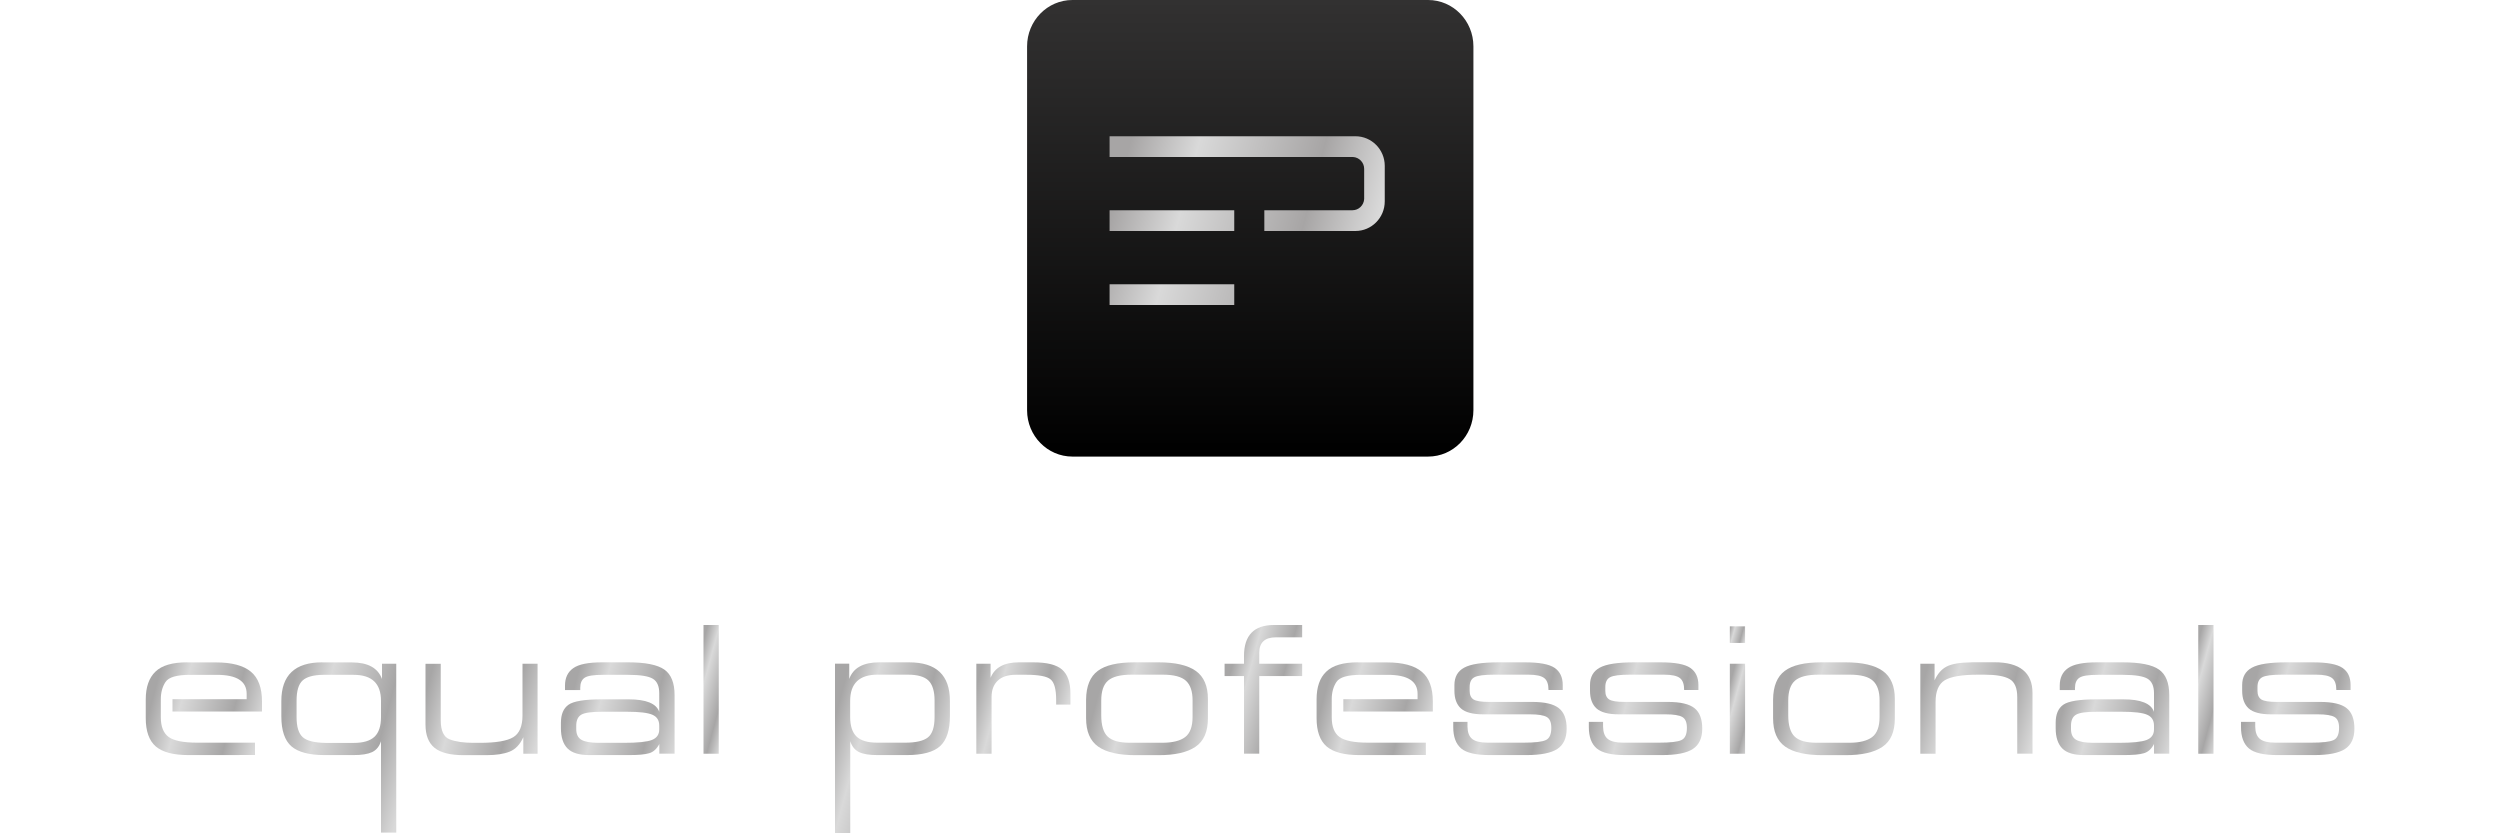 <?xml version="1.0" encoding="utf-8"?>
<!-- Generator: Adobe Illustrator 24.0.3, SVG Export Plug-In . SVG Version: 6.00 Build 0)  -->
<svg version="1.1" id="Ebene_1" xmlns="http://www.w3.org/2000/svg" xmlns:xlink="http://www.w3.org/1999/xlink" x="0px" y="0px"
	 viewBox="0 0 300 100" style="enable-background:new 0 0 300 100;" xml:space="preserve">
<style type="text/css">
	.st0{fill:url(#SVGID_1_);}
	.st1{clip-path:url(#SVGID_3_);fill:url(#SVGID_4_);}
	.st2{display:none;opacity:0.2;}
	.st3{display:inline;}
	.st4{clip-path:url(#SVGID_6_);fill:#FFFFFF;}
	.st5{display:none;}
	.st6{display:inline;filter:url(#Adobe_OpacityMaskFilter);}
	.st7{clip-path:url(#SVGID_8_);fill:url(#SVGID_10_);}
	.st8{display:inline;clip-path:url(#SVGID_8_);mask:url(#SVGID_9_);fill:url(#SVGID_11_);}
	.st9{clip-path:url(#SVGID_13_);fill:url(#SVGID_14_);}
	.st10{clip-path:url(#SVGID_16_);fill:url(#SVGID_17_);}
	.st11{clip-path:url(#SVGID_19_);fill:url(#SVGID_20_);}
	.st12{clip-path:url(#SVGID_22_);fill:url(#SVGID_23_);}
	.st13{clip-path:url(#SVGID_25_);fill:url(#SVGID_26_);}
	.st14{clip-path:url(#SVGID_28_);fill:url(#SVGID_29_);}
	.st15{clip-path:url(#SVGID_31_);fill:url(#SVGID_32_);}
	.st16{clip-path:url(#SVGID_34_);fill:url(#SVGID_35_);}
	.st17{clip-path:url(#SVGID_37_);fill:url(#SVGID_38_);}
	.st18{clip-path:url(#SVGID_40_);fill:url(#SVGID_41_);}
	.st19{clip-path:url(#SVGID_43_);fill:url(#SVGID_44_);}
	.st20{clip-path:url(#SVGID_46_);fill:url(#SVGID_47_);}
	.st21{clip-path:url(#SVGID_49_);fill:url(#SVGID_50_);}
	.st22{clip-path:url(#SVGID_52_);fill:url(#SVGID_53_);}
	.st23{clip-path:url(#SVGID_55_);fill:url(#SVGID_56_);}
	.st24{clip-path:url(#SVGID_58_);fill:url(#SVGID_59_);}
	.st25{clip-path:url(#SVGID_61_);fill:url(#SVGID_62_);}
	.st26{clip-path:url(#SVGID_64_);fill:url(#SVGID_65_);}
	.st27{clip-path:url(#SVGID_67_);fill:url(#SVGID_68_);}
</style>
<g>
	<g>
		<linearGradient id="SVGID_1_" gradientUnits="userSpaceOnUse" x1="150.033" y1="54.791" x2="150.033" y2="-9.094947e-13">
			<stop  offset="0" style="stop-color:#000000"/>
			<stop  offset="1" style="stop-color:#323131"/>
		</linearGradient>
		<path class="st0" d="M171.37,54.79h-42.68c-3,0-5.44-2.49-5.44-5.56V5.56c0-3.07,2.44-5.56,5.44-5.56h42.68
			c3,0,5.44,2.49,5.44,5.56v43.66C176.81,52.3,174.38,54.79,171.37,54.79"/>
		<g>
			<defs>
				<path id="SVGID_2_" d="M133.15,36.6h14.96v-2.49h-14.96V36.6z M133.15,27.72h14.96v-2.49h-14.96V27.72z M133.15,16.35v2.49
					h29.14l0.07,0c0.74,0.04,1.34,0.66,1.34,1.42v3.55l0,0.07c-0.04,0.75-0.65,1.35-1.41,1.35h-10.57v2.49h10.93
					c1.94,0,3.52-1.59,3.52-3.55V19.9c0-1.96-1.58-3.55-3.52-3.55H133.15z"/>
			</defs>
			<clipPath id="SVGID_3_">
				<use xlink:href="#SVGID_2_"  style="overflow:visible;"/>
			</clipPath>
			
				<linearGradient id="SVGID_4_" gradientUnits="userSpaceOnUse" x1="-172.823" y1="661.817" x2="-172.319" y2="661.817" gradientTransform="matrix(65.222 17.476 17.476 -65.222 -162.439 46206.891)">
				<stop  offset="0" style="stop-color:#A7A5A5"/>
				<stop  offset="0.084" style="stop-color:#A7A5A5"/>
				<stop  offset="0.319" style="stop-color:#D9D9D9"/>
				<stop  offset="0.752" style="stop-color:#A7A5A5"/>
				<stop  offset="1" style="stop-color:#D9D9D9"/>
			</linearGradient>
			<polygon class="st1" points="135.37,8.1 171.23,17.71 163.96,44.85 128.09,35.24 			"/>
		</g>
		<g class="st2">
			<g class="st3">
				<defs>
					<rect id="SVGID_5_" x="133.15" y="16.35" width="33.01" height="18.06"/>
				</defs>
				<clipPath id="SVGID_6_">
					<use xlink:href="#SVGID_5_"  style="overflow:visible;"/>
				</clipPath>
				<rect x="133.15" y="34.11" class="st4" width="14.96" height="0.3"/>
				<path class="st4" d="M162.3,25.23h-10.57v0.3h10.57c0.75,0,1.37-0.6,1.41-1.35l0-0.07v-0.3l0,0.07
					C163.67,24.63,163.05,25.23,162.3,25.23"/>
				<path class="st4" d="M162.65,16.35h-29.49v0.3h29.49c1.94,0,3.52,1.59,3.52,3.55v-0.3C166.17,17.94,164.59,16.35,162.65,16.35"
					/>
				<rect x="133.15" y="25.23" class="st4" width="14.96" height="0.3"/>
			</g>
		</g>
		<g class="st5">
			<defs>
				<path id="SVGID_7_" d="M128.56,0c-2.97,0-5.38,2.41-5.38,5.38v42.19c0,2.97,2.41,5.38,5.38,5.38h42.2
					c2.97,0,5.38-2.41,5.38-5.38V5.38c0-2.97-2.41-5.38-5.38-5.38H128.56z"/>
			</defs>
			<clipPath id="SVGID_8_" class="st3">
				<use xlink:href="#SVGID_7_"  style="overflow:visible;"/>
			</clipPath>
			<defs>
				<filter id="Adobe_OpacityMaskFilter" filterUnits="userSpaceOnUse" x="96.71" y="-26.47" width="105.9" height="105.9">
					<feColorMatrix  type="matrix" values="1 0 0 0 0  0 1 0 0 0  0 0 1 0 0  0 0 0 1 0"/>
				</filter>
			</defs>
			<mask maskUnits="userSpaceOnUse" x="96.71" y="-26.47" width="105.9" height="105.9" id="SVGID_9_" class="st3">
				<g style="filter:url(#Adobe_OpacityMaskFilter);">
					
						<linearGradient id="SVGID_10_" gradientUnits="userSpaceOnUse" x1="-175.259" y1="657.486" x2="-174.755" y2="657.486" gradientTransform="matrix(98.799 98.799 98.799 -98.799 -47518.934 82276.156)">
						<stop  offset="0" style="stop-color:#0F0F0F"/>
						<stop  offset="0.481" style="stop-color:#050505"/>
						<stop  offset="1" style="stop-color:#000000"/>
					</linearGradient>
					<polygon class="st7" points="149.66,-26.47 202.61,26.47 149.66,79.42 96.71,26.47 					"/>
				</g>
			</mask>
			
				<linearGradient id="SVGID_11_" gradientUnits="userSpaceOnUse" x1="-175.259" y1="657.486" x2="-174.755" y2="657.486" gradientTransform="matrix(98.799 98.799 98.799 -98.799 -47518.938 82276.164)">
				<stop  offset="0" style="stop-color:#FFFFFF"/>
				<stop  offset="1" style="stop-color:#FFFFFF"/>
			</linearGradient>
			<polygon class="st8" points="149.66,-26.47 202.61,26.47 149.66,79.42 96.71,26.47 			"/>
		</g>
	</g>
	<g>
		<g>
			<defs>
				<path id="SVGID_12_" d="M69.76,88.77c-0.41-0.24-0.61-0.67-0.61-1.29V87.1c0-0.66,0.2-1.1,0.61-1.34
					c0.41-0.24,1.24-0.35,2.5-0.35h2.99c1.48,0,2.49,0.12,3.04,0.36c0.55,0.24,0.82,0.67,0.82,1.31v0.46c0,0.61-0.3,1.03-0.89,1.26
					c-0.6,0.23-1.72,0.34-3.36,0.34h-3.11C70.83,89.13,70.17,89.01,69.76,88.77 M72.28,79.48c-1.67,0-2.83,0.23-3.49,0.7
					c-0.66,0.46-0.99,1.16-0.99,2.08v0.55h1.83v-0.27c0-0.57,0.18-0.98,0.53-1.21c0.35-0.24,1.09-0.35,2.21-0.35h3
					c1.47,0,2.46,0.16,2.97,0.47c0.51,0.31,0.77,0.89,0.77,1.73v2.24c-0.35-1-1.57-1.5-3.69-1.5h-3.21c-2.05,0-3.38,0.22-3.99,0.65
					c-0.61,0.43-0.91,1.15-0.91,2.17v0.64c0,1.09,0.27,1.91,0.8,2.44c0.53,0.53,1.4,0.79,2.6,0.79h4.81c1.07,0,1.86-0.07,2.37-0.22
					c0.51-0.14,0.92-0.52,1.23-1.11v1.16h1.83v-7.02c0-1.47-0.41-2.5-1.23-3.07c-0.82-0.58-2.27-0.87-4.37-0.87H72.28z"/>
			</defs>
			<clipPath id="SVGID_13_">
				<use xlink:href="#SVGID_12_"  style="overflow:visible;"/>
			</clipPath>
			
				<linearGradient id="SVGID_14_" gradientUnits="userSpaceOnUse" x1="-180.913" y1="673.018" x2="-180.228" y2="673.018" gradientTransform="matrix(21.023 5.633 5.633 -21.023 79.592 15250.915)">
				<stop  offset="0" style="stop-color:#A7A6A6"/>
				<stop  offset="0.084" style="stop-color:#A7A6A6"/>
				<stop  offset="0.319" style="stop-color:#D9D9D9"/>
				<stop  offset="0.752" style="stop-color:#A7A6A6"/>
				<stop  offset="1" style="stop-color:#D9D9D9"/>
			</linearGradient>
			<polygon class="st9" points="68.23,76.08 83.73,80.23 80.03,94.02 64.54,89.87 			"/>
		</g>
		<g>
			<defs>
				<path id="SVGID_15_" d="M215.36,88.39c-0.51-0.49-0.77-1.35-0.77-2.56v-1.77c0-1.11,0.27-1.91,0.81-2.38
					c0.55-0.48,1.49-0.72,2.83-0.72h3.74c1.34,0,2.27,0.25,2.79,0.74c0.53,0.49,0.79,1.27,0.79,2.34v1.99c0,1.16-0.3,1.97-0.89,2.42
					c-0.6,0.45-1.51,0.68-2.75,0.68h-3.92C216.75,89.13,215.87,88.88,215.36,88.39 M218.62,79.48c-2.06,0-3.54,0.34-4.45,1.03
					c-0.91,0.68-1.38,1.82-1.4,3.43v2.24c0,1.59,0.48,2.72,1.45,3.41c0.98,0.69,2.47,1.03,4.49,1.03h2.77c1.95,0,3.42-0.33,4.41-1
					c1-0.67,1.49-1.8,1.49-3.42v-2.33c0-1.54-0.48-2.66-1.44-3.35c-0.96-0.69-2.46-1.04-4.5-1.04H218.62z"/>
			</defs>
			<clipPath id="SVGID_16_">
				<use xlink:href="#SVGID_15_"  style="overflow:visible;"/>
			</clipPath>
			
				<linearGradient id="SVGID_17_" gradientUnits="userSpaceOnUse" x1="-183.73" y1="671.953" x2="-183.044" y2="671.953" gradientTransform="matrix(21.327 5.715 5.715 -21.327 291.272 15463.592)">
				<stop  offset="0" style="stop-color:#A7A6A6"/>
				<stop  offset="0.084" style="stop-color:#A7A6A6"/>
				<stop  offset="0.319" style="stop-color:#D9D9D9"/>
				<stop  offset="0.752" style="stop-color:#A7A6A6"/>
				<stop  offset="1" style="stop-color:#D9D9D9"/>
			</linearGradient>
			<polygon class="st10" points="213.74,75.83 230.17,80.23 226.4,94.27 209.98,89.87 			"/>
		</g>
		<g>
			<defs>
				<rect id="SVGID_18_" x="263.79" y="75" width="1.83" height="15.45"/>
			</defs>
			<clipPath id="SVGID_19_">
				<use xlink:href="#SVGID_18_"  style="overflow:visible;"/>
			</clipPath>
			
				<linearGradient id="SVGID_20_" gradientUnits="userSpaceOnUse" x1="-202.125" y1="700.392" x2="-201.44" y2="700.392" gradientTransform="matrix(8.121 2.176 2.176 -8.121 379.319 6209.896)">
				<stop  offset="0" style="stop-color:#A7A6A6"/>
				<stop  offset="0.084" style="stop-color:#A7A6A6"/>
				<stop  offset="0.319" style="stop-color:#D9D9D9"/>
				<stop  offset="0.752" style="stop-color:#A7A6A6"/>
				<stop  offset="1" style="stop-color:#D9D9D9"/>
			</linearGradient>
			<polygon class="st11" points="263.91,74.54 269.48,76.03 265.49,90.91 259.93,89.41 			"/>
		</g>
		<g>
			<defs>
				<path id="SVGID_21_" d="M249.13,88.77c-0.41-0.24-0.61-0.67-0.61-1.29V87.1c0-0.66,0.2-1.1,0.61-1.34
					c0.41-0.24,1.24-0.35,2.5-0.35h2.99c1.48,0,2.5,0.12,3.04,0.36c0.55,0.24,0.82,0.67,0.82,1.31v0.46c0,0.61-0.3,1.03-0.89,1.26
					c-0.6,0.23-1.72,0.34-3.36,0.34h-3.1C250.2,89.13,249.54,89.01,249.13,88.77 M251.65,79.48c-1.67,0-2.83,0.23-3.49,0.7
					c-0.66,0.46-0.99,1.16-0.99,2.08v0.55H249v-0.27c0-0.57,0.18-0.98,0.53-1.21c0.35-0.24,1.09-0.35,2.21-0.35h3
					c1.47,0,2.46,0.16,2.97,0.47c0.51,0.31,0.77,0.89,0.77,1.73v2.24c-0.35-1-1.57-1.5-3.69-1.5h-3.21c-2.05,0-3.38,0.22-3.99,0.65
					c-0.61,0.43-0.91,1.15-0.91,2.17v0.64c0,1.09,0.27,1.91,0.8,2.44c0.53,0.53,1.4,0.79,2.6,0.79h4.81c1.07,0,1.86-0.07,2.37-0.22
					c0.51-0.14,0.92-0.52,1.22-1.11v1.16h1.83v-7.02c0-1.47-0.41-2.5-1.23-3.07c-0.82-0.58-2.27-0.87-4.37-0.87H251.65z"/>
			</defs>
			<clipPath id="SVGID_22_">
				<use xlink:href="#SVGID_21_"  style="overflow:visible;"/>
			</clipPath>
			
				<linearGradient id="SVGID_23_" gradientUnits="userSpaceOnUse" x1="-184.564" y1="672.04" x2="-183.879" y2="672.04" gradientTransform="matrix(21.023 5.633 5.633 -21.023 341.218 15250.915)">
				<stop  offset="0" style="stop-color:#A7A6A6"/>
				<stop  offset="0.084" style="stop-color:#A7A6A6"/>
				<stop  offset="0.319" style="stop-color:#D9D9D9"/>
				<stop  offset="0.752" style="stop-color:#A7A6A6"/>
				<stop  offset="1" style="stop-color:#D9D9D9"/>
			</linearGradient>
			<polygon class="st12" points="247.6,76.08 263.09,80.23 259.4,94.02 243.9,89.87 			"/>
		</g>
		<g>
			<defs>
				<path id="SVGID_24_" d="M36.35,88.48c-0.51-0.44-0.76-1.25-0.76-2.41v-2c0-1.17,0.24-1.97,0.72-2.41
					c0.48-0.44,1.32-0.67,2.49-0.68h3.64c2.19,0,3.28,1.04,3.28,3.13v1.93c0,1.09-0.26,1.88-0.78,2.37
					c-0.52,0.49-1.35,0.74-2.5,0.74h-3.35C37.76,89.13,36.85,88.91,36.35,88.48 M38.66,79.48c-3.27,0-4.9,1.55-4.9,4.65v1.81
					c0,1.72,0.41,2.92,1.21,3.62c0.82,0.7,2.14,1.05,3.97,1.05h3.49c0.98,0,1.71-0.12,2.21-0.35c0.51-0.24,0.87-0.67,1.08-1.31
					v10.96h1.83V79.65h-1.71v1.83c-0.49-1.33-1.7-1.99-3.62-1.99H38.66z"/>
			</defs>
			<clipPath id="SVGID_25_">
				<use xlink:href="#SVGID_24_"  style="overflow:visible;"/>
			</clipPath>
			
				<linearGradient id="SVGID_26_" gradientUnits="userSpaceOnUse" x1="-179.266" y1="670.223" x2="-178.58" y2="670.223" gradientTransform="matrix(24.865 6.662 6.662 -24.865 24.638 17946.762)">
				<stop  offset="0" style="stop-color:#A7A6A6"/>
				<stop  offset="0.084" style="stop-color:#A7A6A6"/>
				<stop  offset="0.319" style="stop-color:#D9D9D9"/>
				<stop  offset="0.752" style="stop-color:#A7A6A6"/>
				<stop  offset="1" style="stop-color:#D9D9D9"/>
			</linearGradient>
			<polygon class="st13" points="34.68,76.04 52.66,80.85 46.63,103.37 28.65,98.55 			"/>
		</g>
		<g>
			<defs>
				<path id="SVGID_27_" d="M62.7,79.65v6.22c0,1.27-0.37,2.14-1.1,2.59c-0.73,0.45-2.07,0.68-4.03,0.68H56.8
					c-1.18,0-2.13-0.14-2.85-0.42c-0.71-0.28-1.06-1.05-1.06-2.28v-6.78h-1.83v7.28c0,1.27,0.36,2.21,1.09,2.8
					c0.73,0.59,1.9,0.88,3.49,0.88h2.71c1.17,0,2.1-0.14,2.8-0.42c0.71-0.28,1.26-0.86,1.65-1.74v1.99h1.71v-10.8H62.7z"/>
			</defs>
			<clipPath id="SVGID_28_">
				<use xlink:href="#SVGID_27_"  style="overflow:visible;"/>
			</clipPath>
			
				<linearGradient id="SVGID_29_" gradientUnits="userSpaceOnUse" x1="-180.198" y1="672.017" x2="-179.513" y2="672.017" gradientTransform="matrix(22.252 5.962 5.962 -22.252 53.089 16111.067)">
				<stop  offset="0" style="stop-color:#A7A6A6"/>
				<stop  offset="0.084" style="stop-color:#A7A6A6"/>
				<stop  offset="0.319" style="stop-color:#D9D9D9"/>
				<stop  offset="0.752" style="stop-color:#A7A6A6"/>
				<stop  offset="1" style="stop-color:#D9D9D9"/>
			</linearGradient>
			<polygon class="st14" points="51.97,76.29 67.27,80.39 63.63,93.98 48.33,89.88 			"/>
		</g>
		<g>
			<defs>
				<path id="SVGID_30_" d="M274.39,79.48c-1.99,0-3.38,0.21-4.16,0.64c-0.78,0.42-1.17,1.12-1.17,2.09v0.68
					c0,0.94,0.26,1.65,0.78,2.12s1.42,0.71,2.69,0.71h5.62c0.96,0,1.63,0.11,1.99,0.32c0.37,0.21,0.55,0.65,0.55,1.3
					c0,0.78-0.22,1.27-0.66,1.47c-0.44,0.21-1.33,0.31-2.69,0.31h-4.31c-0.85,0-1.46-0.15-1.84-0.45c-0.37-0.3-0.55-0.79-0.56-1.48
					v-0.57h-1.71v0.62c0,1.18,0.32,2.04,0.96,2.58c0.64,0.53,1.78,0.79,3.43,0.79h4.38c1.72,0,2.96-0.24,3.71-0.73
					c0.75-0.49,1.13-1.3,1.13-2.44c0-1.15-0.31-1.97-0.93-2.46c-0.62-0.5-1.69-0.75-3.2-0.75h-5.22c-0.89,0-1.49-0.1-1.81-0.29
					c-0.31-0.2-0.47-0.54-0.47-1.03v-0.47c0-0.58,0.19-0.97,0.57-1.17c0.39-0.21,1.18-0.31,2.38-0.31h4.11
					c0.92,0,1.55,0.14,1.89,0.41c0.34,0.26,0.51,0.74,0.51,1.43h1.71v-0.59c0-0.94-0.32-1.63-0.98-2.07
					c-0.65-0.44-1.83-0.66-3.55-0.66H274.39z"/>
			</defs>
			<clipPath id="SVGID_31_">
				<use xlink:href="#SVGID_30_"  style="overflow:visible;"/>
			</clipPath>
			
				<linearGradient id="SVGID_32_" gradientUnits="userSpaceOnUse" x1="-185.249" y1="672.303" x2="-184.564" y2="672.303" gradientTransform="matrix(20.574 5.513 5.513 -20.574 373.751 14936.532)">
				<stop  offset="0" style="stop-color:#A7A6A6"/>
				<stop  offset="0.084" style="stop-color:#A7A6A6"/>
				<stop  offset="0.319" style="stop-color:#D9D9D9"/>
				<stop  offset="0.752" style="stop-color:#A7A6A6"/>
				<stop  offset="1" style="stop-color:#D9D9D9"/>
			</linearGradient>
			<polygon class="st15" points="269.82,76.08 285.29,80.23 281.6,94.02 266.12,89.87 			"/>
		</g>
		<g>
			<defs>
				<path id="SVGID_33_" d="M102.79,88.39c-0.51-0.49-0.77-1.28-0.77-2.36v-1.91c0-2.1,1.09-3.16,3.28-3.16h3.63
					c1.18,0,2.01,0.24,2.49,0.71c0.48,0.47,0.73,1.27,0.73,2.39v2c0,1.2-0.27,2.01-0.8,2.43c-0.53,0.42-1.44,0.63-2.72,0.63h-3.33
					C104.15,89.13,103.31,88.88,102.79,88.39 M105.52,79.48c-1.92,0-3.13,0.66-3.61,1.99v-1.83h-1.71V100h1.83V88.95
					c0.21,0.64,0.57,1.07,1.08,1.31c0.51,0.24,1.24,0.35,2.19,0.35h3.49c1.9,0,3.25-0.36,4.03-1.08c0.78-0.72,1.17-1.92,1.17-3.61
					v-1.81c0-3.09-1.63-4.63-4.9-4.63H105.52z"/>
			</defs>
			<clipPath id="SVGID_34_">
				<use xlink:href="#SVGID_33_"  style="overflow:visible;"/>
			</clipPath>
			
				<linearGradient id="SVGID_35_" gradientUnits="userSpaceOnUse" x1="-181.409" y1="672.576" x2="-180.723" y2="672.576" gradientTransform="matrix(21.454 5.749 5.749 -21.454 123.718 15559.901)">
				<stop  offset="0" style="stop-color:#A7A6A6"/>
				<stop  offset="0.084" style="stop-color:#A7A6A6"/>
				<stop  offset="0.319" style="stop-color:#D9D9D9"/>
				<stop  offset="0.752" style="stop-color:#A7A6A6"/>
				<stop  offset="1" style="stop-color:#D9D9D9"/>
			</linearGradient>
			<polygon class="st16" points="101.12,76.04 119.11,80.86 113.06,103.45 95.07,98.63 			"/>
		</g>
		<g>
			<defs>
				<rect id="SVGID_36_" x="84.42" y="75" width="1.83" height="15.45"/>
			</defs>
			<clipPath id="SVGID_37_">
				<use xlink:href="#SVGID_36_"  style="overflow:visible;"/>
			</clipPath>
			
				<linearGradient id="SVGID_38_" gradientUnits="userSpaceOnUse" x1="-192.675" y1="702.925" x2="-191.989" y2="702.925" gradientTransform="matrix(8.121 2.176 2.176 -8.121 117.693 6209.896)">
				<stop  offset="0" style="stop-color:#A7A6A6"/>
				<stop  offset="0.084" style="stop-color:#A7A6A6"/>
				<stop  offset="0.319" style="stop-color:#D9D9D9"/>
				<stop  offset="0.752" style="stop-color:#A7A6A6"/>
				<stop  offset="1" style="stop-color:#D9D9D9"/>
			</linearGradient>
			<polygon class="st17" points="84.54,74.54 90.11,76.03 86.13,90.91 80.56,89.41 			"/>
		</g>
		<g>
			<defs>
				<path id="SVGID_39_" d="M196.13,79.48c-1.99,0-3.38,0.21-4.16,0.64c-0.78,0.42-1.17,1.12-1.17,2.09v0.68
					c0,0.94,0.26,1.65,0.78,2.12c0.52,0.47,1.42,0.71,2.69,0.71h5.62c0.96,0,1.63,0.11,1.99,0.32c0.37,0.21,0.55,0.65,0.55,1.3
					c0,0.78-0.22,1.27-0.66,1.47c-0.44,0.21-1.33,0.31-2.69,0.31h-4.31c-0.85,0-1.46-0.15-1.84-0.45c-0.37-0.3-0.55-0.79-0.56-1.48
					v-0.57h-1.71v0.62c0,1.18,0.32,2.04,0.96,2.58c0.64,0.53,1.78,0.79,3.43,0.79h4.38c1.72,0,2.96-0.24,3.71-0.73
					c0.75-0.49,1.13-1.3,1.13-2.44c0-1.15-0.31-1.97-0.93-2.46c-0.62-0.5-1.69-0.75-3.2-0.75h-5.22c-0.89,0-1.49-0.1-1.81-0.29
					c-0.31-0.2-0.47-0.54-0.47-1.03v-0.47c0-0.58,0.19-0.97,0.57-1.17c0.39-0.21,1.18-0.31,2.38-0.31h4.11
					c0.92,0,1.55,0.14,1.89,0.41c0.34,0.26,0.51,0.74,0.51,1.43h1.71v-0.59c0-0.94-0.33-1.63-0.98-2.07
					c-0.65-0.44-1.83-0.66-3.55-0.66H196.13z"/>
			</defs>
			<clipPath id="SVGID_40_">
				<use xlink:href="#SVGID_39_"  style="overflow:visible;"/>
			</clipPath>
			
				<linearGradient id="SVGID_41_" gradientUnits="userSpaceOnUse" x1="-183.622" y1="672.739" x2="-182.936" y2="672.739" gradientTransform="matrix(20.574 5.513 5.513 -20.574 259.598 14936.54)">
				<stop  offset="0" style="stop-color:#A7A6A6"/>
				<stop  offset="0.084" style="stop-color:#A7A6A6"/>
				<stop  offset="0.319" style="stop-color:#D9D9D9"/>
				<stop  offset="0.752" style="stop-color:#A7A6A6"/>
				<stop  offset="1" style="stop-color:#D9D9D9"/>
			</linearGradient>
			<polygon class="st18" points="191.56,76.08 207.03,80.23 203.34,94.02 187.86,89.87 			"/>
		</g>
		<g>
			<defs>
				<rect id="SVGID_42_" x="207.58" y="79.65" width="1.83" height="10.8"/>
			</defs>
			<clipPath id="SVGID_43_">
				<use xlink:href="#SVGID_42_"  style="overflow:visible;"/>
			</clipPath>
			
				<linearGradient id="SVGID_44_" gradientUnits="userSpaceOnUse" x1="-205.891" y1="713.799" x2="-205.205" y2="713.799" gradientTransform="matrix(6.425 1.722 1.722 -6.425 300.285 5025.046)">
				<stop  offset="0" style="stop-color:#A7A6A6"/>
				<stop  offset="0.084" style="stop-color:#A7A6A6"/>
				<stop  offset="0.319" style="stop-color:#D9D9D9"/>
				<stop  offset="0.752" style="stop-color:#A7A6A6"/>
				<stop  offset="1" style="stop-color:#D9D9D9"/>
			</linearGradient>
			<polygon class="st19" points="207.7,79.19 212.11,80.37 209.29,90.91 204.88,89.73 			"/>
		</g>
		<g>
			<defs>
				<path id="SVGID_45_" d="M179.86,79.48c-1.99,0-3.38,0.21-4.16,0.64c-0.78,0.42-1.17,1.12-1.17,2.09v0.68
					c0,0.94,0.26,1.65,0.78,2.12c0.52,0.47,1.42,0.71,2.69,0.71h5.62c0.96,0,1.63,0.11,1.99,0.32c0.37,0.21,0.55,0.65,0.55,1.3
					c0,0.78-0.22,1.27-0.66,1.47c-0.44,0.21-1.33,0.31-2.69,0.31h-4.31c-0.85,0-1.46-0.15-1.84-0.45c-0.37-0.3-0.55-0.79-0.56-1.48
					v-0.57h-1.71v0.62c0,1.18,0.32,2.04,0.96,2.58c0.64,0.53,1.78,0.79,3.43,0.79h4.38c1.72,0,2.96-0.24,3.71-0.73
					c0.75-0.49,1.13-1.3,1.13-2.44c0-1.15-0.31-1.97-0.94-2.46c-0.62-0.5-1.69-0.75-3.2-0.75h-5.22c-0.89,0-1.49-0.1-1.81-0.29
					c-0.31-0.2-0.47-0.54-0.47-1.03v-0.47c0-0.58,0.19-0.97,0.57-1.17c0.39-0.21,1.18-0.31,2.38-0.31h4.11
					c0.92,0,1.55,0.14,1.89,0.41c0.34,0.26,0.51,0.74,0.51,1.43h1.71v-0.59c0-0.94-0.33-1.63-0.98-2.07
					c-0.65-0.44-1.83-0.66-3.55-0.66H179.86z"/>
			</defs>
			<clipPath id="SVGID_46_">
				<use xlink:href="#SVGID_45_"  style="overflow:visible;"/>
			</clipPath>
			
				<linearGradient id="SVGID_47_" gradientUnits="userSpaceOnUse" x1="-183.283" y1="672.829" x2="-182.598" y2="672.829" gradientTransform="matrix(20.574 5.513 5.513 -20.574 235.865 14936.532)">
				<stop  offset="0" style="stop-color:#A7A6A6"/>
				<stop  offset="0.084" style="stop-color:#A7A6A6"/>
				<stop  offset="0.319" style="stop-color:#D9D9D9"/>
				<stop  offset="0.752" style="stop-color:#A7A6A6"/>
				<stop  offset="1" style="stop-color:#D9D9D9"/>
			</linearGradient>
			<polygon class="st20" points="175.29,76.08 190.76,80.23 187.07,94.02 171.59,89.87 			"/>
		</g>
		<g>
			<defs>
				<rect id="SVGID_48_" x="207.58" y="75.16" width="1.83" height="1.99"/>
			</defs>
			<clipPath id="SVGID_49_">
				<use xlink:href="#SVGID_48_"  style="overflow:visible;"/>
			</clipPath>
			
				<linearGradient id="SVGID_50_" gradientUnits="userSpaceOnUse" x1="-237.59" y1="772.355" x2="-236.904" y2="772.355" gradientTransform="matrix(3.214 0.861 0.861 -3.214 305.868 2762.886)">
				<stop  offset="0" style="stop-color:#A7A6A6"/>
				<stop  offset="0.084" style="stop-color:#A7A6A6"/>
				<stop  offset="0.319" style="stop-color:#D9D9D9"/>
				<stop  offset="0.752" style="stop-color:#A7A6A6"/>
				<stop  offset="1" style="stop-color:#D9D9D9"/>
			</linearGradient>
			<polygon class="st21" points="207.7,74.71 209.91,75.3 209.29,77.62 207.08,77.02 			"/>
		</g>
		<g>
			<defs>
				<path id="SVGID_51_" d="M236.58,79.48c-1.39,0.02-2.39,0.19-2.99,0.51c-0.6,0.31-1.08,0.86-1.44,1.65v-1.99h-1.71v10.8h1.83
					v-6.22c0-1.27,0.36-2.14,1.09-2.59c0.73-0.45,2.07-0.68,4.04-0.68h0.73c1.4,0,2.41,0.18,3.02,0.53
					c0.62,0.35,0.92,1.08,0.92,2.17v6.78h1.83v-7.28c0-2.46-1.53-3.69-4.59-3.69H236.58z"/>
			</defs>
			<clipPath id="SVGID_52_">
				<use xlink:href="#SVGID_51_"  style="overflow:visible;"/>
			</clipPath>
			
				<linearGradient id="SVGID_53_" gradientUnits="userSpaceOnUse" x1="-183.648" y1="671.145" x2="-182.962" y2="671.145" gradientTransform="matrix(22.252 5.962 5.962 -22.252 314.445 16112.077)">
				<stop  offset="0" style="stop-color:#A7A6A6"/>
				<stop  offset="0.084" style="stop-color:#A7A6A6"/>
				<stop  offset="0.319" style="stop-color:#D9D9D9"/>
				<stop  offset="0.752" style="stop-color:#A7A6A6"/>
				<stop  offset="1" style="stop-color:#D9D9D9"/>
			</linearGradient>
			<polygon class="st22" points="231.34,76.12 246.64,80.22 242.99,93.81 227.7,89.71 			"/>
		</g>
		<g>
			<defs>
				<path id="SVGID_54_" d="M132.92,88.39c-0.51-0.49-0.77-1.35-0.77-2.56v-1.77c0-1.11,0.27-1.91,0.81-2.38
					c0.55-0.48,1.49-0.72,2.83-0.72h3.74c1.34,0,2.27,0.25,2.79,0.74c0.53,0.49,0.79,1.27,0.79,2.34v1.99c0,1.16-0.3,1.97-0.89,2.42
					c-0.59,0.45-1.51,0.68-2.75,0.68h-3.92C134.31,89.13,133.44,88.88,132.92,88.39 M136.18,79.48c-2.06,0-3.54,0.34-4.45,1.03
					c-0.91,0.68-1.38,1.82-1.4,3.43v2.24c0,1.59,0.48,2.72,1.45,3.41c0.98,0.69,2.47,1.03,4.49,1.03h2.77c1.95,0,3.42-0.33,4.41-1
					c1-0.67,1.5-1.8,1.5-3.42v-2.33c0-1.54-0.48-2.66-1.44-3.35c-0.96-0.69-2.46-1.04-4.5-1.04H136.18z"/>
			</defs>
			<clipPath id="SVGID_55_">
				<use xlink:href="#SVGID_54_"  style="overflow:visible;"/>
			</clipPath>
			
				<linearGradient id="SVGID_56_" gradientUnits="userSpaceOnUse" x1="-182.076" y1="672.396" x2="-181.391" y2="672.396" gradientTransform="matrix(21.327 5.715 5.715 -21.327 171.03 15463.604)">
				<stop  offset="0" style="stop-color:#A7A6A6"/>
				<stop  offset="0.084" style="stop-color:#A7A6A6"/>
				<stop  offset="0.319" style="stop-color:#D9D9D9"/>
				<stop  offset="0.752" style="stop-color:#A7A6A6"/>
				<stop  offset="1" style="stop-color:#D9D9D9"/>
			</linearGradient>
			<polygon class="st23" points="131.31,75.83 147.73,80.23 143.97,94.27 127.55,89.87 			"/>
		</g>
		<g>
			<defs>
				<path id="SVGID_57_" d="M152.88,75c-2.4,0-3.6,1.24-3.6,3.73v0.92h-2.33v1.48h2.33v9.31h1.83v-9.31h5.15v-1.48h-5.15v-1.32
					c0-1.23,0.67-1.85,1.99-1.85h3.16V75H152.88z"/>
			</defs>
			<clipPath id="SVGID_58_">
				<use xlink:href="#SVGID_57_"  style="overflow:visible;"/>
			</clipPath>
			
				<linearGradient id="SVGID_59_" gradientUnits="userSpaceOnUse" x1="-187.554" y1="683.486" x2="-186.869" y2="683.486" gradientTransform="matrix(13.203 3.538 3.538 -13.203 204.78 9768.913)">
				<stop  offset="0" style="stop-color:#A7A6A6"/>
				<stop  offset="0.084" style="stop-color:#A7A6A6"/>
				<stop  offset="0.319" style="stop-color:#D9D9D9"/>
				<stop  offset="0.752" style="stop-color:#A7A6A6"/>
				<stop  offset="1" style="stop-color:#D9D9D9"/>
			</linearGradient>
			<polygon class="st24" points="147.58,72.67 160.12,76.03 155.63,92.77 143.09,89.41 			"/>
		</g>
		<g>
			<defs>
				<path id="SVGID_60_" d="M122.28,79.48c-1.78,0-2.91,0.62-3.41,1.86v-1.69h-1.71v10.8h1.83v-6.81c0-0.83,0.24-1.48,0.73-1.95
					c0.49-0.48,1.23-0.72,2.21-0.72h1.15c1.57,0,2.58,0.19,3.01,0.57c0.44,0.38,0.65,1.2,0.65,2.46v0.55h1.71v-1.34
					c0-1.32-0.33-2.27-1-2.86c-0.66-0.58-1.81-0.87-3.47-0.87H122.28z"/>
			</defs>
			<clipPath id="SVGID_61_">
				<use xlink:href="#SVGID_60_"  style="overflow:visible;"/>
			</clipPath>
			
				<linearGradient id="SVGID_62_" gradientUnits="userSpaceOnUse" x1="-183.685" y1="676.991" x2="-182.999" y2="676.991" gradientTransform="matrix(17.162 4.598 4.598 -17.162 155.434 12546.253)">
				<stop  offset="0" style="stop-color:#A7A6A6"/>
				<stop  offset="0.084" style="stop-color:#A7A6A6"/>
				<stop  offset="0.319" style="stop-color:#D9D9D9"/>
				<stop  offset="0.752" style="stop-color:#A7A6A6"/>
				<stop  offset="1" style="stop-color:#D9D9D9"/>
			</linearGradient>
			<polygon class="st25" points="117.92,76.66 131.2,80.22 127.7,93.27 114.42,89.71 			"/>
		</g>
		<g>
			<defs>
				<path id="SVGID_63_" d="M22.45,79.48c-1.76,0-3.03,0.37-3.8,1.12c-0.77,0.74-1.16,1.85-1.16,3.33v2.24c0,1.57,0.4,2.7,1.2,3.4
					c0.81,0.69,2.11,1.04,3.91,1.04h3.45c0.17,0,4.39,0,4.55-0.01v-1.48h-6.95c-1.65,0-2.78-0.23-3.41-0.68
					c-0.62-0.46-0.94-1.24-0.94-2.36v-0.72h0V83.9h0c0,0,0,0,0,0v-0.01h0c0-0.8,0.19-1.48,0.56-2.05c0.38-0.58,1.36-0.86,2.95-0.86
					h3.21c2.39,0,3.58,0.76,3.58,2.28v0.64H20.7v1.48h10.74v-1.19c0-1.66-0.45-2.86-1.34-3.59c-0.89-0.74-2.29-1.11-4.18-1.11H22.45
					z"/>
			</defs>
			<clipPath id="SVGID_64_">
				<use xlink:href="#SVGID_63_"  style="overflow:visible;"/>
			</clipPath>
			
				<linearGradient id="SVGID_65_" gradientUnits="userSpaceOnUse" x1="-180.012" y1="673.661" x2="-179.326" y2="673.661" gradientTransform="matrix(20.617 5.524 5.524 -20.617 7.242 14966.686)">
				<stop  offset="0" style="stop-color:#A7A6A6"/>
				<stop  offset="0.084" style="stop-color:#A7A6A6"/>
				<stop  offset="0.319" style="stop-color:#D9D9D9"/>
				<stop  offset="0.752" style="stop-color:#A7A6A6"/>
				<stop  offset="1" style="stop-color:#D9D9D9"/>
			</linearGradient>
			<polygon class="st26" points="18.42,75.99 34.23,80.23 30.51,94.1 14.71,89.87 			"/>
		</g>
		<g>
			<defs>
				<path id="SVGID_66_" d="M162.95,79.48c-1.76,0-3.03,0.37-3.8,1.12c-0.78,0.74-1.16,1.85-1.16,3.33v2.24c0,1.57,0.4,2.7,1.2,3.4
					c0.81,0.69,2.11,1.04,3.91,1.04h3.45c0.17,0,4.39,0,4.55-0.01v-1.48h-6.95c-1.65,0-2.78-0.23-3.41-0.68
					c-0.62-0.46-0.93-1.24-0.93-2.36v-0.72h0V83.9h0c0,0,0,0,0,0v-0.01h0c0-0.8,0.19-1.48,0.56-2.05c0.38-0.58,1.36-0.86,2.95-0.86
					h3.21c2.39,0,3.58,0.76,3.58,2.28v0.64h-8.91v1.48h10.74v-1.19c0-1.66-0.45-2.86-1.34-3.59c-0.89-0.74-2.29-1.11-4.18-1.11
					H162.95z"/>
			</defs>
			<clipPath id="SVGID_67_">
				<use xlink:href="#SVGID_66_"  style="overflow:visible;"/>
			</clipPath>
			
				<linearGradient id="SVGID_68_" gradientUnits="userSpaceOnUse" x1="-182.928" y1="672.88" x2="-182.242" y2="672.88" gradientTransform="matrix(20.617 5.524 5.524 -20.617 212.176 14966.686)">
				<stop  offset="0" style="stop-color:#A7A6A6"/>
				<stop  offset="0.084" style="stop-color:#A7A6A6"/>
				<stop  offset="0.319" style="stop-color:#D9D9D9"/>
				<stop  offset="0.752" style="stop-color:#A7A6A6"/>
				<stop  offset="1" style="stop-color:#D9D9D9"/>
			</linearGradient>
			<polygon class="st27" points="158.92,76 174.73,80.23 171.01,94.1 155.21,89.87 			"/>
		</g>
	</g>
</g>
</svg>
